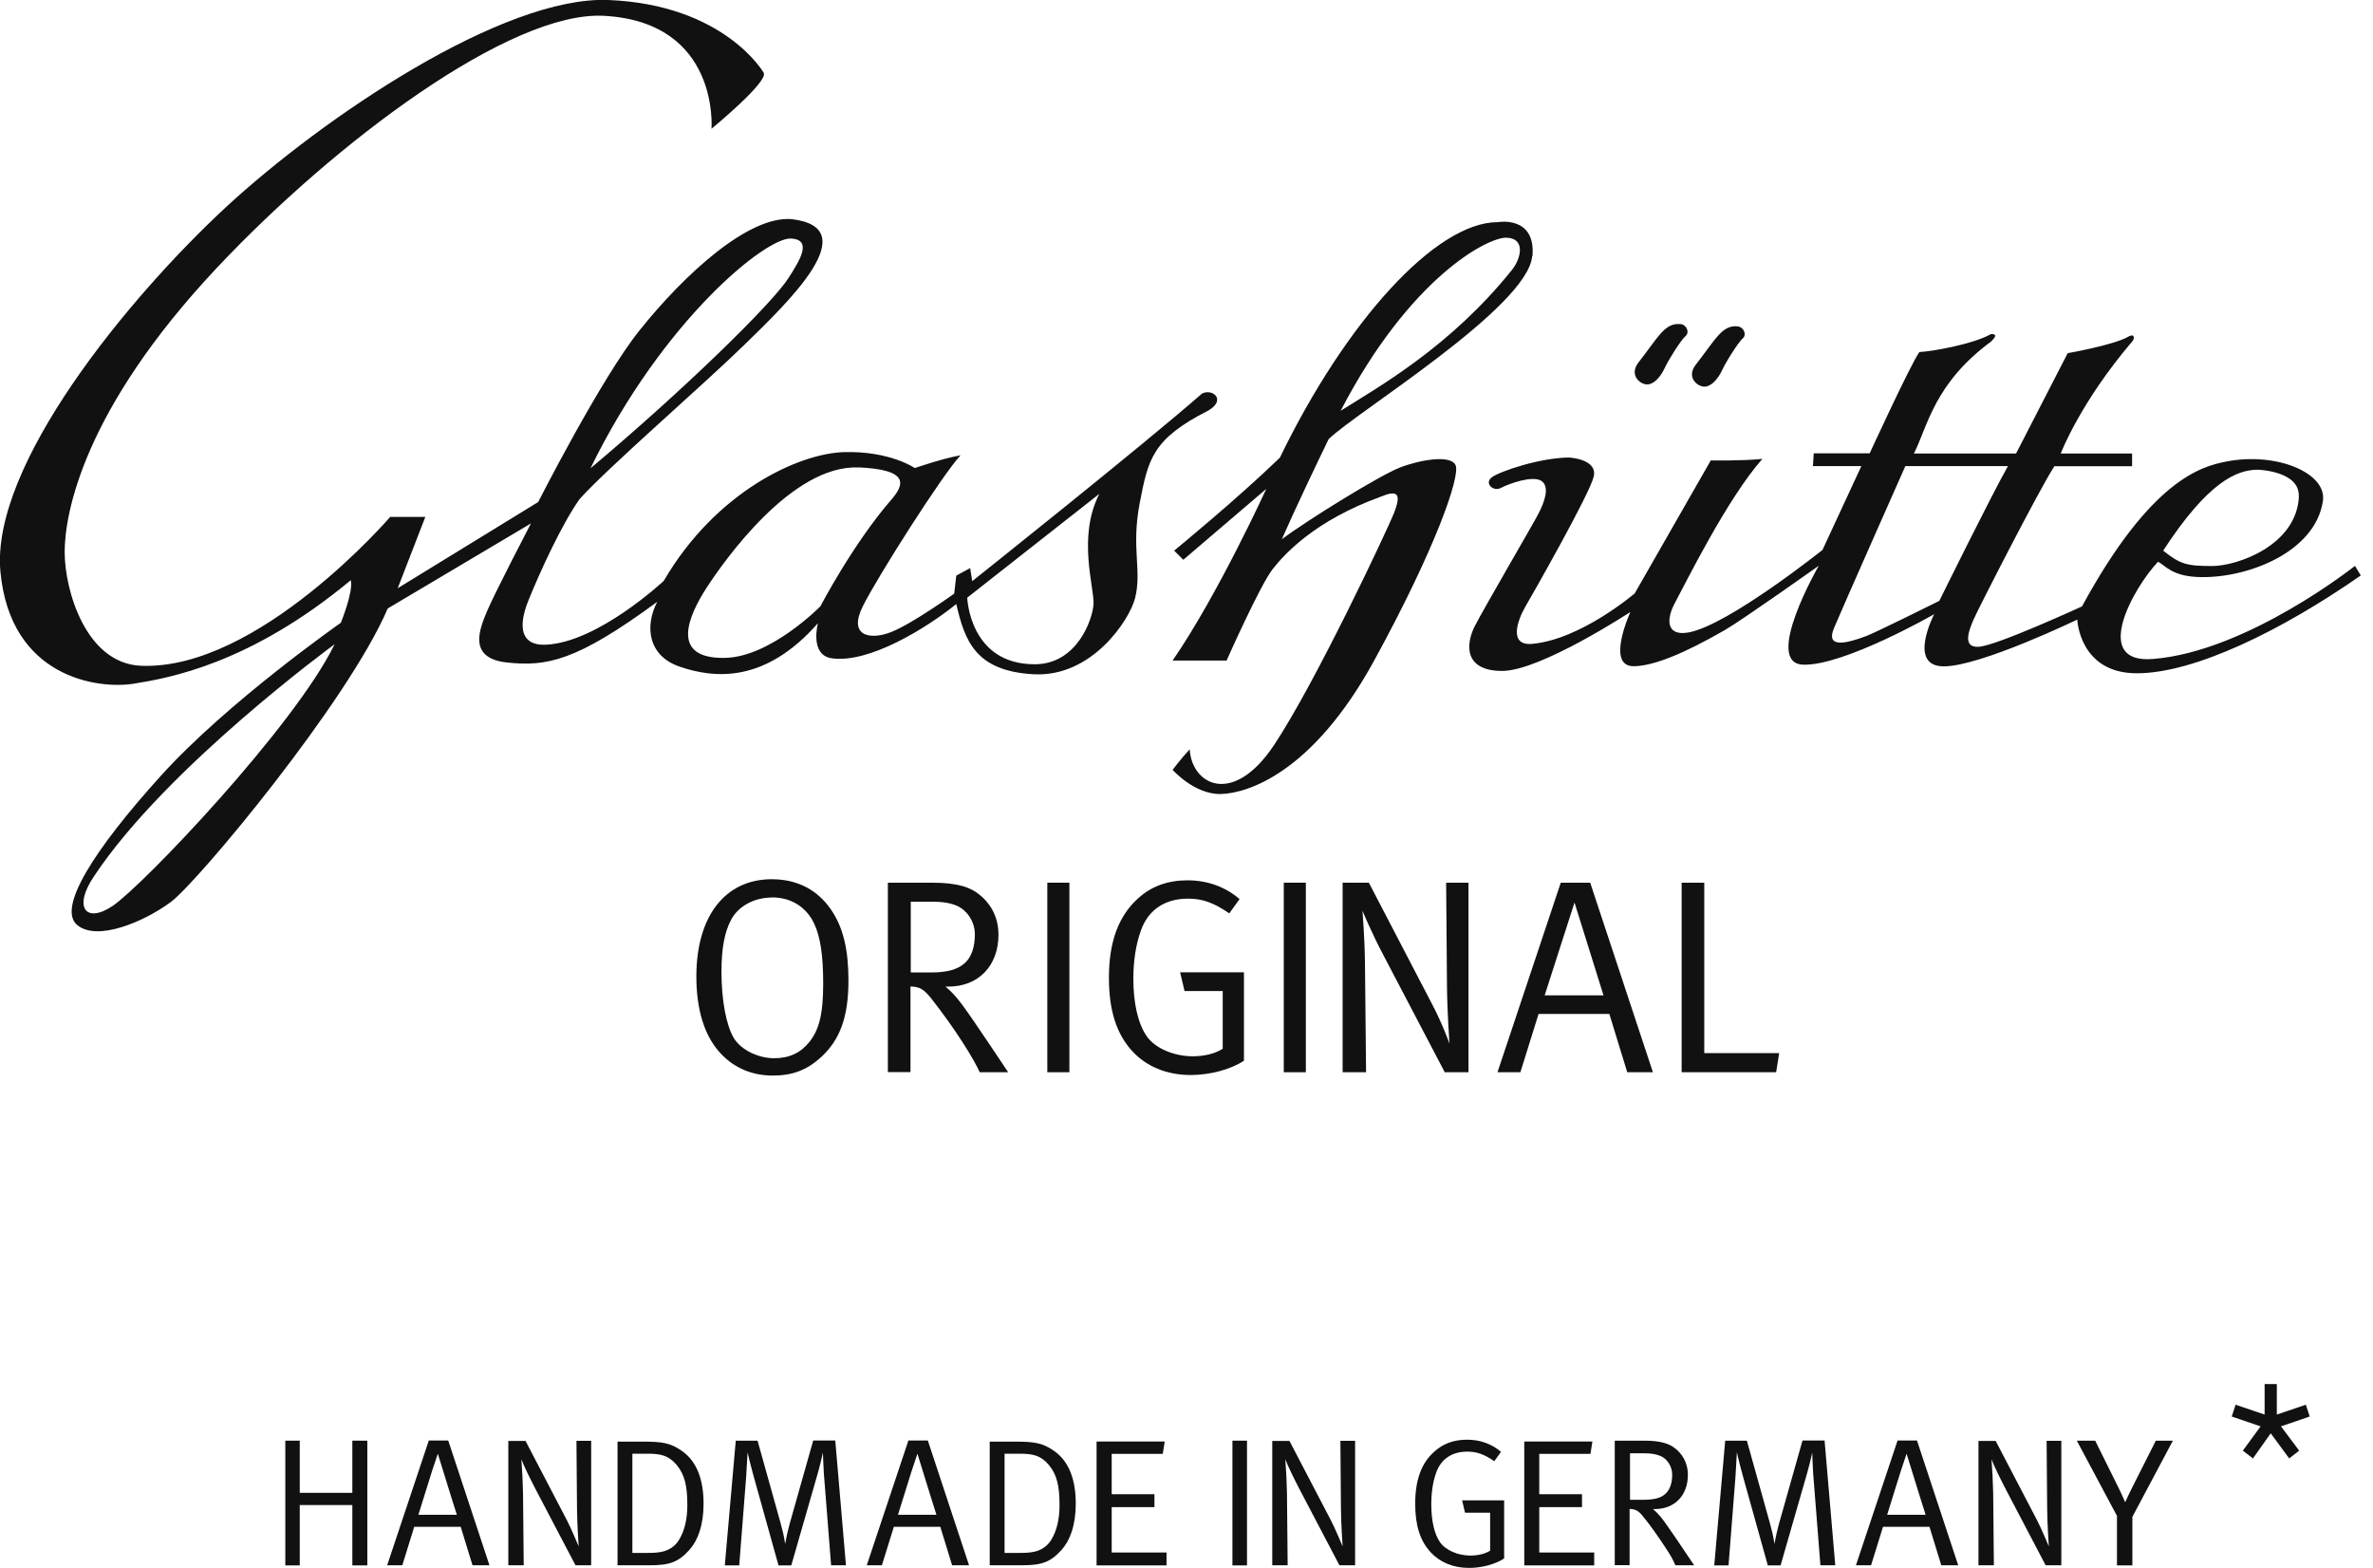 <svg viewBox="0 0 171 113" fill="none" xmlns="http://www.w3.org/2000/svg">
<g clip-path="url(#clip0_103_3421)">
<path d="M20.56 103.82H21.6V107.58H25.39V103.82H26.47V112.81H25.39V108.46H21.6V112.81H20.56V103.82Z" fill="#111111"></path>
<path d="M30.14 109.16H32.92C32.92 109.16 32.21 106.92 31.98 106.15L31.55 104.76L31.11 106.08C31.06 106.26 30.15 109.16 30.15 109.16M32.3 103.81L35.27 112.8H34.05L33.2 110.03H29.85L28.99 112.8H27.9L30.9 103.81H32.3Z" fill="#111111"></path>
<path d="M36.63 103.84H37.87L40.86 109.57C41.19 110.21 41.7 111.44 41.7 111.44C41.7 111.44 41.59 109.89 41.58 108.71L41.54 103.83H42.6V112.8H41.47L38.59 107.31C38.17 106.5 37.75 105.64 37.57 105.16C37.63 105.92 37.67 106.71 37.69 107.6L37.74 112.8H36.63V103.83V103.84Z" fill="#111111"></path>
<path d="M45.57 104.77V111.91H46.53C47.11 111.91 47.3 111.9 47.63 111.84C48.17 111.75 48.67 111.42 48.93 110.97C49.35 110.29 49.53 109.42 49.53 108.48C49.53 107.13 49.36 106.29 48.76 105.57C48.17 104.87 47.59 104.76 46.65 104.76H45.58L45.57 104.77ZM44.5 103.89H46.3C47.68 103.89 48.31 103.96 49.18 104.59C50.2 105.32 50.7 106.61 50.7 108.36C50.7 109.93 50.28 111.02 49.68 111.69C48.89 112.57 48.25 112.8 46.85 112.8H44.5V103.89Z" fill="#111111"></path>
<path d="M53.02 103.82H54.59L56.23 109.69C56.4 110.32 56.47 110.57 56.58 111.26C56.72 110.5 56.79 110.25 56.91 109.79L58.6 103.81H60.19L60.96 112.8H59.89L59.37 106.21C59.33 105.63 59.3 104.68 59.3 104.68C59.21 105.13 59.05 105.74 58.95 106.1L57.02 112.81H56.1L54.32 106.43C54.14 105.75 54.01 105.3 53.87 104.67C53.87 104.67 53.8 105.86 53.77 106.41L53.27 112.81H52.23L53.02 103.82Z" fill="#111111"></path>
<path d="M64.7 109.16H67.48C67.48 109.16 66.77 106.92 66.54 106.15L66.11 104.76L65.67 106.08C65.62 106.26 64.71 109.16 64.71 109.16M66.86 103.81L69.83 112.8H68.61L67.76 110.03H64.41L63.55 112.8H62.46L65.46 103.81H66.86Z" fill="#111111"></path>
<path d="M72.39 104.77V111.91H73.35C73.93 111.91 74.12 111.9 74.45 111.84C74.99 111.75 75.49 111.42 75.75 110.97C76.17 110.29 76.35 109.42 76.35 108.48C76.35 107.13 76.18 106.29 75.58 105.57C74.99 104.87 74.41 104.76 73.47 104.76H72.4L72.39 104.77ZM71.32 103.89H73.12C74.5 103.89 75.13 103.96 76 104.59C77.02 105.32 77.52 106.61 77.52 108.36C77.52 109.93 77.1 111.02 76.5 111.69C75.71 112.57 75.07 112.8 73.67 112.8H71.32V103.89Z" fill="#111111"></path>
<path d="M79.02 103.88H83.93L83.79 104.77H80.11V107.68H83.19V108.61H80.11V111.88H84.06V112.81H79.02V103.88Z" fill="#111111"></path>
<path d="M89.86 103.82H88.81V112.81H89.86V103.82Z" fill="#111111"></path>
<path d="M91.68 103.84H92.92L95.91 109.57C96.24 110.21 96.75 111.44 96.75 111.44C96.75 111.44 96.64 109.89 96.63 108.71L96.59 103.83H97.65V112.8H96.52L93.64 107.31C93.22 106.5 92.8 105.64 92.62 105.16C92.68 105.92 92.72 106.71 92.74 107.6L92.79 112.8H91.68V103.83V103.84Z" fill="#111111"></path>
<path d="M108.16 104.63L107.68 105.3C106.95 104.8 106.42 104.61 105.73 104.61C104.68 104.61 103.85 105.1 103.49 106.13C103.25 106.8 103.14 107.56 103.14 108.41C103.14 109.59 103.36 110.55 103.77 111.14C104.18 111.73 105.09 112.1 105.95 112.1C106.51 112.1 107 111.98 107.38 111.75V109.01H105.57L105.36 108.12H108.39V112.31C107.75 112.73 106.78 112.99 105.86 112.99C104.73 112.99 103.78 112.6 103.09 111.86C102.33 111.03 101.98 109.92 101.98 108.37C101.98 106.65 102.43 105.42 103.37 104.6C104.01 104.02 104.79 103.75 105.72 103.75C106.65 103.75 107.5 104.05 108.18 104.64" fill="#111111"></path>
<path d="M109.84 103.88H114.75L114.61 104.77H110.92V107.68H114V108.61H110.92V111.88H114.88V112.81H109.84V103.88Z" fill="#111111"></path>
<path d="M117.46 104.73V108.08H118.42C119.22 108.08 119.72 107.95 120.04 107.62C120.34 107.34 120.5 106.86 120.5 106.27C120.5 105.68 120.13 105.1 119.62 104.91C119.33 104.79 118.98 104.73 118.49 104.73H117.45H117.46ZM116.37 103.82H118.47C119.7 103.82 120.3 104.04 120.74 104.4C121.15 104.73 121.63 105.33 121.63 106.29C121.63 107.77 120.67 108.75 119.24 108.75H119.11C119.53 109.09 119.83 109.51 120.01 109.76C120.19 110.01 120.43 110.36 120.74 110.81C121.07 111.29 122.08 112.8 122.08 112.8H120.73C120.52 112.33 120.43 112.16 120.03 111.55C119.47 110.7 118.92 109.91 118.43 109.32C118.08 108.87 117.88 108.76 117.43 108.74V112.79H116.36V103.81L116.37 103.82Z" fill="#111111"></path>
<path d="M124.31 103.82H125.88L127.52 109.69C127.69 110.32 127.76 110.57 127.87 111.26C128.01 110.5 128.08 110.25 128.2 109.79L129.89 103.81H131.48L132.25 112.8H131.18L130.66 106.21C130.62 105.63 130.59 104.68 130.59 104.68C130.5 105.13 130.34 105.74 130.24 106.1L128.31 112.81H127.39L125.61 106.43C125.43 105.75 125.3 105.3 125.16 104.67C125.16 104.67 125.09 105.86 125.06 106.41L124.56 112.81H123.53L124.32 103.82H124.31Z" fill="#111111"></path>
<path d="M135.98 109.16H138.76C138.76 109.16 138.05 106.92 137.82 106.15L137.39 104.76L136.95 106.08C136.9 106.26 135.99 109.16 135.99 109.16M138.14 103.81L141.11 112.8H139.89L139.04 110.03H135.69L134.83 112.8H133.74L136.74 103.81H138.14Z" fill="#111111"></path>
<path d="M142.57 103.84H143.81L146.8 109.57C147.13 110.21 147.64 111.44 147.64 111.44C147.64 111.44 147.53 109.89 147.52 108.71L147.48 103.83H148.54V112.8H147.41L144.53 107.31C144.11 106.5 143.69 105.64 143.51 105.16C143.57 105.92 143.61 106.71 143.63 107.6L143.68 112.8H142.57V103.83V103.84Z" fill="#111111"></path>
<path d="M149.66 103.82H150.98L152.68 107.25C152.82 107.54 153.02 107.96 153.14 108.26C153.27 107.96 153.44 107.62 153.62 107.25L155.35 103.82H156.58L153.66 109.31V112.81H152.55V109.24L149.65 103.81L149.66 103.82Z" fill="#111111"></path>
<path d="M79.23 35.58L69.7 43.07C69.7 43.07 69.85 47.87 74.56 47.87C77.63 47.87 78.75 44.6 78.8 43.52C78.86 42.34 77.62 38.66 79.23 35.57M24.11 46.43C24.11 46.43 12 55.27 6.78 63.14C5.25 65.39 6.19 66.58 8.11 65.29C10.31 63.81 21.25 52.31 24.11 46.43ZM61.85 33.69C57.06 33.49 52.19 40.4 50.92 42.35C49.66 44.3 48.17 47.5 52.26 47.41C55.56 47.33 59.12 43.69 59.12 43.69C59.12 43.69 61.46 39.2 64.22 36.02C65.22 34.87 65.49 33.84 61.84 33.68M57.01 17.19C55.22 17.07 47.76 23.07 42.55 33.75C49.3 28.08 55.63 21.89 56.81 20.05C57.65 18.74 58.55 17.29 57.02 17.19M51.27 9.27C51.27 9.27 51.88 1.6 43.53 1.14C36.78 0.77 24.13 10.26 15.62 19.31C6 29.54 4.66 37.02 4.66 39.78C4.66 42.54 6.19 47.83 10.18 47.98C18.61 48.3 28.12 37.25 28.12 37.25H30.65L28.66 42.39L38.78 36.18C38.78 36.18 43.3 27.29 46.06 23.84C49.4 19.66 53.96 15.56 57.02 15.79C62.46 16.4 56.71 21.85 53.65 24.84C50.58 27.83 43.84 33.66 41.77 35.96C40.47 37.8 38.93 41.17 38.09 43.24C37.25 45.31 37.63 46.54 39.32 46.46C43.08 46.31 47.83 41.86 47.83 41.86C51.59 35.42 57.57 32.66 60.86 32.58C64.16 32.5 65.92 33.73 65.92 33.73C65.92 33.73 67.91 33.04 69.22 32.81C67.92 34.19 63.24 41.55 62.17 43.7C61.1 45.85 62.71 46.15 64.24 45.54C65.77 44.93 68.76 42.78 68.76 42.78L68.91 41.48L69.91 40.94L70.06 41.88C70.06 41.88 82.33 32.12 86.62 28.36C87.39 27.98 88.38 28.82 87.08 29.58C83.02 31.65 82.74 33.08 82.12 36.3C81.51 39.52 82.3 41.13 81.79 43.12C81.4 44.65 78.7 48.82 74.48 48.59C70.26 48.36 69.52 46.14 68.91 43.53C66.76 45.27 62.62 47.82 59.94 47.44C58.32 47.21 58.94 44.91 58.94 44.91C55.14 49.24 51.5 48.9 49 48.05C46.7 47.28 46.44 45.14 47.36 43.37C41.53 47.66 39.39 48.05 36.52 47.74C33.66 47.43 34.58 45.29 35.09 44.06C35.6 42.83 38.26 37.72 38.26 37.72L27.94 43.85C25.08 50.55 14.24 63.58 12.3 65.01C10.36 66.44 6.98 67.87 5.55 66.65C4.12 65.42 6.78 61.23 11.58 55.92C16.38 50.6 24.56 44.88 24.56 44.88C24.56 44.88 25.48 42.63 25.28 41.81C18.02 47.84 12.19 48.86 9.64 49.27C7.08 49.68 0.75 48.86 0.03 41.2C-0.68 33.53 9.23 21.47 16.28 14.93C23.34 8.41 36.27 -0.3 43.84 0C52.22 0.34 55.03 5.24 55.03 5.24C55.41 5.88 51.27 9.28 51.27 9.28" fill="#111111"></path>
<path d="M108.57 17.13C107.19 17.08 101.57 20.04 96.61 29.6C99.47 27.81 104.53 24.95 108.93 19.48C109.62 18.63 109.95 17.18 108.57 17.13ZM110.41 18.46C110.09 22.16 97.63 29.76 95.74 31.65C94.87 33.44 93.29 36.76 92.37 38.86C94.21 37.48 99.42 34.26 100.86 33.7C102.29 33.14 104.59 32.73 104.9 33.55C105.21 34.37 103.47 39.48 99.02 47.61C94.57 55.74 89.87 57.17 87.98 57.22C86.09 57.27 84.5 55.48 84.5 55.48C84.5 55.48 85.11 54.66 85.73 54C85.88 56.56 88.85 58.14 91.81 53.69C94.8 49.2 99.98 38.16 100.45 36.98C101.01 35.55 100.71 35.29 99.48 35.8C94.83 37.49 92.63 39.84 91.71 41.01C90.79 42.19 88.39 47.6 88.39 47.6H84.5C87.77 42.85 91.25 35.23 91.25 35.23L85.27 40.34L84.61 39.68C84.61 39.68 89.11 36 92.23 32.98C96.98 23.17 103.47 16.01 107.92 16.01C107.92 16.01 110.68 15.5 110.43 18.46" fill="#111111"></path>
<path d="M121.09 23.36C119.97 23.24 119.5 24.29 118.07 26.12C117.4 26.99 118.12 27.65 118.63 27.7C119.14 27.75 119.65 27.19 119.96 26.52C120.27 25.86 121.15 24.48 121.46 24.22C121.77 23.96 121.55 23.4 121.09 23.35" fill="#111111"></path>
<path d="M125.22 23.52C124.1 23.4 123.63 24.45 122.2 26.28C121.52 27.15 122.25 27.81 122.76 27.86C123.27 27.91 123.78 27.35 124.09 26.69C124.4 26.02 125.28 24.65 125.58 24.39C125.89 24.13 125.67 23.57 125.21 23.52" fill="#111111"></path>
<path d="M165.66 35.77C165.51 39.3 161.22 40.79 159.41 40.79C157.6 40.79 157.11 40.67 155.88 39.68C159.1 34.74 161.17 33.85 162.7 33.85C162.7 33.85 165.73 33.93 165.65 35.77M113.14 32.97C110.99 32.97 108.08 33.97 107.51 34.39C106.93 34.81 107.59 35.46 108.16 35.16C108.74 34.85 110.46 34.24 111.08 34.66C111.69 35.08 111.31 36.16 110.85 37.04C110.39 37.92 106.98 43.75 106.29 45.09C105.6 46.43 105.49 48.35 108.25 48.35C111.01 48.35 117.49 44.1 117.49 44.1C117.49 44.1 115.69 48.01 117.72 48.01C119.75 48.01 123.09 46.09 124.35 45.37C125.61 44.64 131.06 40.77 131.06 40.77C131.06 40.77 127 47.82 129.95 47.9C132.9 47.98 139.38 44.26 139.38 44.26C139.38 44.26 137.42 48.02 140.07 48.02C142.72 48.02 149.69 44.65 149.69 44.65C149.69 44.65 149.84 48.52 153.98 48.52C158.12 48.52 164.41 45.45 170.12 41.47L169.7 40.78C169.7 40.78 161.93 46.96 155.13 47.49C150.68 47.84 153.71 42.39 155.51 40.48C156.05 40.75 156.51 41.57 158.65 41.59C162.02 41.63 166.83 39.79 167.39 36.11C167.7 34.08 164.02 32.54 160.38 33.27C158.65 33.62 155.01 34.54 150.03 43.7C150.03 43.7 143.86 46.54 142.59 46.61C141.33 46.69 141.94 45.31 142.21 44.66C142.48 44.01 147 35.17 148.04 33.6H153.64V32.68H148.5C148.5 32.68 149.88 29.02 153.68 24.57C153.82 24.39 153.83 24 153.37 24.26C152.33 24.87 149 25.45 149 25.45L145.28 32.68H137.92C138.92 30.69 139.38 27.64 143.48 24.61C143.75 24.34 143.98 24.07 143.48 24.07C142.21 24.8 139.22 25.33 138.31 25.37C137.66 26.29 134.73 32.67 134.73 32.67H130.7L130.64 33.59H134.13L131.33 39.63C131.33 39.63 124.58 45.02 121.71 45.57C120.1 45.88 120.02 44.69 120.71 43.42C121.4 42.15 124.47 35.91 127 33.07C125.58 33.22 123.28 33.18 123.28 33.18L117.8 42.76C117.8 42.76 113.92 46.09 110.4 46.4C108.68 46.55 109.37 44.67 109.9 43.75C110.44 42.83 114.54 35.62 114.84 34.36C115.15 33.1 113.15 32.98 113.15 32.98M144.7 33.58C143.51 35.67 139.75 43.3 139.75 43.3C139.75 43.3 135.19 45.57 134.5 45.83C132.97 46.41 131.55 46.71 132.16 45.26C132.77 43.8 137.3 33.59 137.3 33.59H144.7V33.58Z" fill="#111111"></path>
<path d="M55.62 64.68C54.35 64.68 53.21 65.3 52.69 66.27C52.21 67.17 51.99 68.34 51.99 70.03C51.99 72.08 52.33 73.87 52.87 74.79C53.39 75.67 54.66 76.26 55.78 76.26C56.9 76.26 57.71 75.86 58.33 75.08C59.01 74.22 59.32 73.13 59.32 70.88C59.32 68.87 59.12 67.5 58.66 66.54C58.18 65.53 57.19 64.67 55.61 64.67M55.61 63.36C57.98 63.36 59.25 64.61 59.91 65.59C60.77 66.86 61.14 68.46 61.14 70.65C61.14 73.28 60.54 74.93 59.15 76.2C58.13 77.12 57.1 77.51 55.69 77.51C54.02 77.51 52.72 76.83 51.81 75.78C50.73 74.55 50.18 72.69 50.18 70.37C50.18 66.03 52.25 63.36 55.62 63.36" fill="#111111"></path>
<path d="M65.63 64.98V70.08H67.08C68.29 70.08 69.03 69.86 69.55 69.38C70.01 68.96 70.25 68.23 70.25 67.33C70.25 66.43 69.69 65.58 68.92 65.26C68.48 65.08 67.95 64.98 67.21 64.98H65.64H65.63ZM63.98 63.61H67.16C69.03 63.61 69.95 63.95 70.6 64.49C71.22 64.99 71.95 65.9 71.95 67.36C71.95 69.61 70.5 71.1 68.33 71.1H68.13C68.77 71.62 69.23 72.26 69.5 72.63C70.08 73.41 72.65 77.27 72.65 77.27H70.6C70.2 76.37 68.93 74.28 67.12 71.97C66.58 71.29 66.28 71.11 65.61 71.09V77.26H63.98V63.6V63.61Z" fill="#111111"></path>
<path d="M77.06 63.61H75.47V77.27H77.06V63.61Z" fill="#111111"></path>
<path d="M89.32 64.8L88.58 65.82C87.47 65.06 86.67 64.76 85.61 64.76C84.02 64.76 82.76 65.5 82.21 67.07C81.85 68.08 81.67 69.24 81.67 70.53C81.67 72.32 82.01 73.77 82.63 74.67C83.25 75.57 84.64 76.12 85.94 76.12C86.79 76.12 87.53 75.94 88.11 75.58V71.42H85.36L85.04 70.07H89.64V76.44C88.66 77.08 87.19 77.47 85.8 77.47C84.09 77.47 82.63 76.87 81.6 75.76C80.45 74.51 79.91 72.81 79.91 70.46C79.91 67.85 80.61 66 82.02 64.73C83 63.85 84.17 63.44 85.58 63.44C86.99 63.44 88.29 63.9 89.32 64.79" fill="#111111"></path>
<path d="M94.1 63.61H92.51V77.27H94.1V63.61Z" fill="#111111"></path>
<path d="M96.75 63.61H98.64L103.18 72.33C103.9 73.68 104.45 75.2 104.45 75.2C104.45 75.2 104.29 73.01 104.27 71.04L104.21 63.61H105.82V77.27H104.11L99.73 68.91C98.85 67.26 98.18 65.63 98.18 65.63C98.18 65.63 98.34 67.58 98.36 69.35L98.44 77.27H96.75V63.61Z" fill="#111111"></path>
<path d="M115.55 71.73L113.46 65.04L111.31 71.73H115.55ZM114.59 63.61L119.11 77.27H117.26L115.97 73.07H110.87L109.56 77.27H107.91L112.47 63.61H114.6H114.59Z" fill="#111111"></path>
<path d="M121.18 63.61H122.81V75.89H128.21L127.99 77.27H121.18V63.61Z" fill="#111111"></path>
<path d="M166.44 102.08L166.16 101.23L164.07 101.94V99.74H163.19V101.94L161.1 101.23L160.82 102.08L162.9 102.79L161.62 104.54L162.35 105.1L163.63 103.29L164.96 105.1L165.68 104.54L164.37 102.79L166.44 102.08Z" fill="#111111"></path>
</g>
<defs>
<clipPath id="clip0_103_3421">
<rect width="170.11" height="112.98" fill="white"></rect>
</clipPath>
</defs>
</svg>
